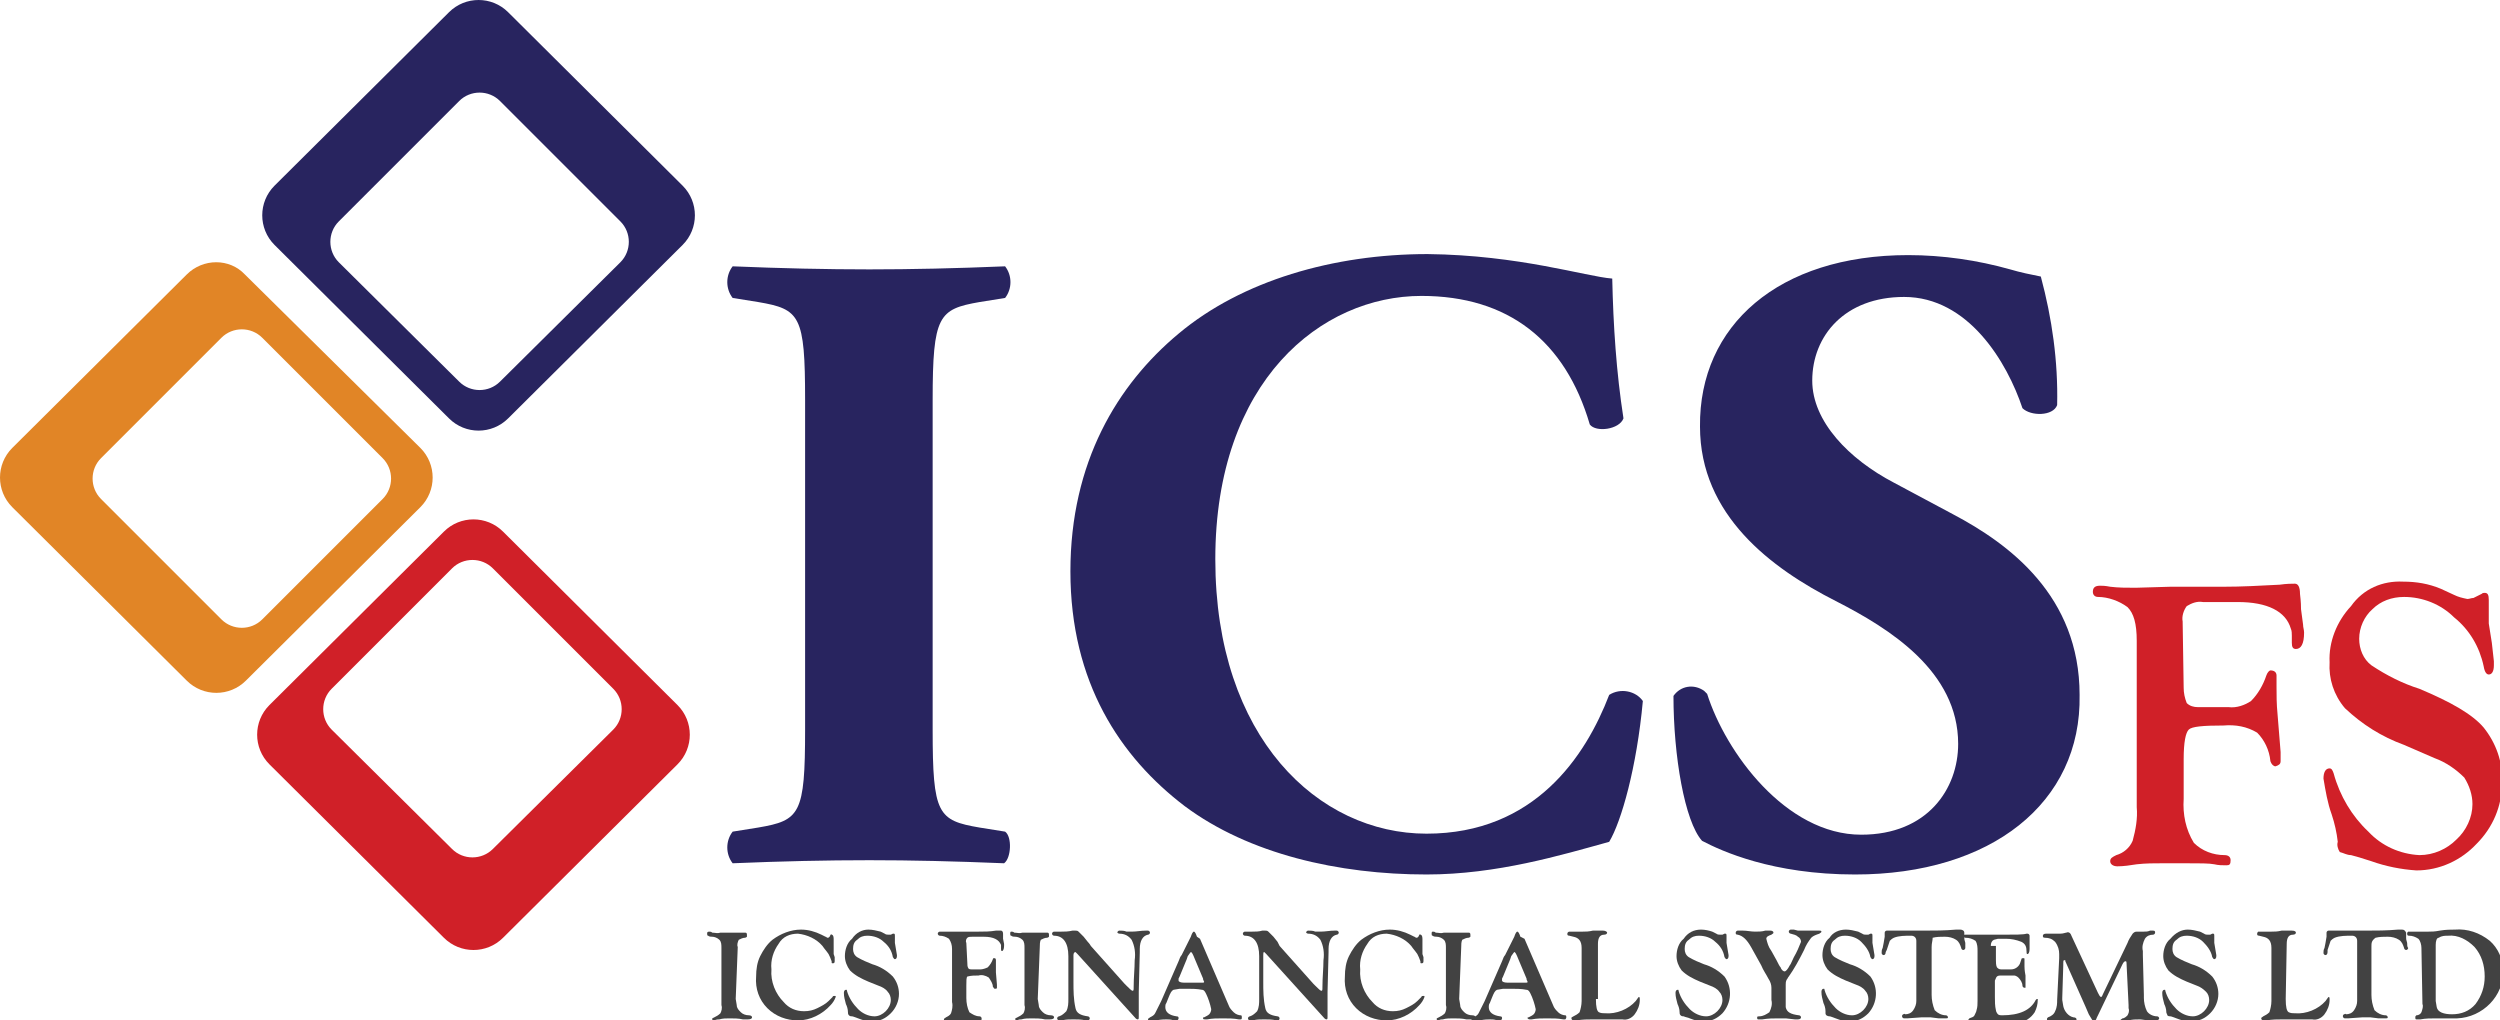 <svg xmlns="http://www.w3.org/2000/svg" xmlns:xlink="http://www.w3.org/1999/xlink" id="Layer_1" x="0px" y="0px" viewBox="0 0 245 100" style="enable-background:new 0 0 245 100;" xml:space="preserve"><style type="text/css">	.st0{fill:#E18526;}	.st1{fill:#28245F;}	.st2{fill:#D02028;}	.st3{fill:#424242;}</style><path class="st0" d="M18.3,26.9l-17.1,17c-1.6,1.6-1.6,4.2,0,5.8c0,0,0,0,0,0l17.1,17c1.6,1.6,4.2,1.6,5.8,0l17.1-17 c1.6-1.6,1.6-4.2,0-5.8c0,0,0,0,0,0L24,26.9C22.5,25.3,19.9,25.3,18.3,26.9z M37.5,44.9c1.1,1.1,1.1,2.9,0,4L25.7,60.7 c-1.1,1.1-2.9,1.1-4,0L9.9,48.9c-1.1-1.1-1.1-2.9,0-4l11.8-11.8c1.1-1.1,2.9-1.1,4,0L37.5,44.9z"></path><path class="st1" d="M26.9,24L44,41c1.6,1.6,4.2,1.6,5.8,0l17.1-17c1.6-1.6,1.6-4.2,0-5.8c0,0,0,0,0,0l-17.1-17 c-1.6-1.6-4.2-1.6-5.8,0l-17.1,17C25.3,19.8,25.3,22.4,26.9,24C26.9,24,26.9,24,26.9,24z M33.2,25.7c-1.1-1.1-1.1-2.9,0-4 c0,0,0,0,0,0L45,9.9c1.1-1.1,2.9-1.1,4,0l11.8,11.8c1.1,1.1,1.1,2.9,0,4c0,0,0,0,0,0L49,37.4c-1.1,1.1-2.9,1.1-4,0L33.2,25.7z"></path><path class="st2" d="M66.4,69.1l-17.1-17c-1.6-1.6-4.2-1.6-5.8,0c0,0,0,0,0,0l-17.1,17c-1.6,1.6-1.6,4.2,0,5.8c0,0,0,0,0,0l17.1,17 c1.6,1.6,4.2,1.6,5.8,0l17.1-17C68,73.3,68,70.7,66.4,69.1C66.4,69.1,66.4,69.1,66.4,69.1z M60.1,67.5c1.1,1.1,1.1,2.9,0,4 c0,0,0,0,0,0L48.3,83.2c-1.1,1.1-2.9,1.1-4,0c0,0,0,0,0,0L32.5,71.5c-1.1-1.1-1.1-2.9,0-4l11.8-11.8c1.1-1.1,2.9-1.1,4,0L60.1,67.5z "></path><path class="st3" d="M72.1,97.9l0.1,0.6c0,0.3,0.2,0.5,0.4,0.7c0.2,0.2,0.5,0.3,0.8,0.3c0.2,0,0.3,0.1,0.3,0.2 c0,0.1-0.1,0.2-0.4,0.2c-0.1,0-0.3,0-0.5,0c-0.4-0.1-0.9-0.1-1.3-0.1c-0.3,0-0.7,0-1,0.1c-0.1,0-0.3,0-0.5,0.1c-0.1,0-0.2,0-0.2-0.1 l0-0.1l0.2-0.1c0.2-0.1,0.4-0.2,0.6-0.4c0.1-0.2,0.2-0.5,0.1-0.8l0-0.6v-5c0-0.3,0-0.6-0.2-0.8c-0.2-0.2-0.5-0.3-0.7-0.3 c-0.1,0-0.3,0-0.4-0.1c-0.1,0-0.1-0.1-0.1-0.2c0-0.1,0-0.2,0.2-0.2c0.1,0,0.2,0,0.3,0.1c0.3,0,0.5,0.1,0.8,0c0.2,0,0.5,0,0.9,0 l0.5,0c0.4,0,0.8,0,1,0c0.1,0,0.2,0,0.2,0.2c0,0.1,0,0.1,0,0.2c0,0-0.1,0.1-0.2,0.1c-0.2,0-0.4,0.1-0.6,0.2 c-0.1,0.2-0.2,0.5-0.1,0.7L72.1,97.9z"></path><path class="st3" d="M78.5,91.1c0.7,0,1.4,0.2,2,0.5l0.4,0.2c0.1,0,0.1,0.1,0.2,0.1c0.1,0,0.1,0,0.2-0.1l0.1-0.2c0,0,0.1-0.1,0.1,0 c0.1,0,0.2,0.1,0.2,0.4l0,0.5V93l0,0.5l0.1,0.3c0,0.1,0,0.2,0,0.4c0,0.2-0.1,0.2-0.2,0.2c-0.1,0-0.1,0-0.1-0.2 c-0.1-0.3-0.2-0.5-0.3-0.7c-0.2-0.3-0.4-0.5-0.6-0.8c-0.6-0.7-1.5-1.1-2.4-1.2c-0.8,0-1.5,0.3-1.9,1c-0.5,0.7-0.8,1.6-0.7,2.5 c-0.1,1.2,0.4,2.4,1.2,3.2c0.5,0.6,1.2,0.9,2,0.9c0.5,0,0.9-0.1,1.3-0.3c0.4-0.2,0.8-0.4,1.1-0.7l0.4-0.4c0-0.1,0.1-0.1,0.2-0.1 c0.1,0,0.1,0,0.1,0.1c-0.1,0.3-0.3,0.6-0.5,0.8c-0.8,0.9-2,1.5-3.2,1.5c-1.1,0-2.2-0.4-3-1.2c-0.8-0.8-1.2-1.9-1.1-3.1 c0-0.7,0.1-1.4,0.4-2c0.3-0.6,0.7-1.2,1.2-1.6C76.5,91.5,77.5,91.1,78.5,91.1z"></path><path class="st3" d="M85.1,91.1c0.4,0,0.8,0.1,1.2,0.2l0.4,0.2c0.1,0.1,0.3,0.1,0.4,0.1c0.1,0,0.1,0,0.2,0l0.2-0.1c0,0,0.1,0,0.1,0 c0.1,0,0.1,0.1,0.1,0.2l0,0.5c0,0.1,0,0.2,0,0.2l0.1,0.6l0.1,0.6c0,0,0,0.1,0,0.1c0,0.2-0.1,0.3-0.2,0.3c-0.1,0-0.1-0.1-0.2-0.2 c-0.1-0.6-0.4-1.1-0.9-1.5c-0.4-0.4-1-0.6-1.6-0.6c-0.4,0-0.7,0.1-1,0.4c-0.3,0.2-0.4,0.5-0.4,0.9c0,0.3,0.1,0.6,0.4,0.8 c0.5,0.3,1,0.5,1.5,0.7c0.7,0.2,1.4,0.6,2,1.2c0.4,0.5,0.6,1.1,0.6,1.7c0,0.7-0.3,1.4-0.8,1.9c-0.5,0.5-1.1,0.8-1.8,0.8 c-0.5,0-0.9-0.1-1.4-0.3c-0.3-0.1-0.5-0.2-0.6-0.2c-0.1,0-0.2,0-0.3-0.1c-0.1-0.1-0.1-0.2-0.1-0.3c0-0.3-0.1-0.6-0.2-0.8 c-0.1-0.4-0.2-0.7-0.2-1.1c0-0.2,0.1-0.3,0.2-0.3c0.1,0,0.1,0,0.1,0.1c0.2,0.7,0.6,1.3,1.1,1.8c0.4,0.4,1,0.7,1.6,0.7 c0.4,0,0.8-0.2,1.1-0.5c0.3-0.3,0.5-0.7,0.5-1.1c0-0.3-0.1-0.6-0.3-0.8c-0.2-0.3-0.6-0.5-0.9-0.6l-1-0.4c-0.7-0.3-1.3-0.6-1.8-1.1 c-0.3-0.4-0.5-0.9-0.5-1.4c0-0.6,0.2-1.3,0.7-1.7C83.9,91.4,84.5,91.1,85.1,91.1z"></path><path class="st3" d="M94.8,94.4c0,0.2,0,0.3,0.1,0.5C95,95,95.1,95,95.2,95l0.2,0l0.7,0c0.2,0,0.5-0.1,0.7-0.2 c0.2-0.2,0.4-0.5,0.5-0.8c0-0.1,0.1-0.1,0.1-0.1c0.1,0,0.2,0,0.2,0.2c0,0.1,0,0.1,0,0.2c0,0.1,0,0.1,0,0.2c0,0.2,0,0.5,0,0.8 l0.1,1.2c0,0.1,0,0.2,0,0.3c0,0.1-0.1,0.1-0.2,0.1c-0.1,0-0.1-0.1-0.2-0.2c0-0.3-0.2-0.6-0.4-0.9c-0.3-0.2-0.7-0.3-1-0.2 c-0.4,0-0.7,0-1.1,0.1c-0.1,0.1-0.1,0.4-0.1,0.9l0,0.5v0.7c0,0.5,0.1,1,0.3,1.4c0.3,0.2,0.6,0.4,1,0.4c0.1,0,0.2,0.1,0.2,0.2 c0,0.1,0,0.2-0.1,0.2c-0.1,0-0.2,0-0.4,0c-0.2,0-0.5,0-0.9,0h-0.7c-0.3,0-0.5,0-0.8,0c-0.2,0-0.4,0.1-0.6,0.1 c-0.1,0-0.2-0.1-0.2-0.2c0-0.1,0.1-0.1,0.2-0.2c0.2-0.1,0.4-0.2,0.5-0.4c0.1-0.3,0.2-0.7,0.1-1.1V93c0-0.4-0.1-0.7-0.3-1 c-0.3-0.2-0.6-0.3-0.9-0.3c-0.1,0-0.2-0.1-0.2-0.2c0-0.1,0.1-0.2,0.2-0.2c0,0,0.2,0,0.3,0c0.2,0,0.5,0,0.8,0l1.1,0l1.6,0 c0.6,0,1.1,0,1.7-0.1c0.2,0,0.4,0,0.5,0s0.2,0.1,0.2,0.3c0,0.3,0,0.4,0,0.5l0.1,0.5c0,0.1,0,0.2,0,0.2c0,0.3-0.1,0.5-0.2,0.5 c-0.1,0-0.1-0.1-0.1-0.2v-0.2c0-0.1,0-0.1,0-0.2c-0.2-0.5-0.7-0.8-1.7-0.8l-0.8,0l-0.3,0c-0.2,0-0.4,0-0.5,0.1 c-0.1,0.1-0.2,0.3-0.1,0.5L94.8,94.4z"></path><path class="st3" d="M101.7,97.9l0.1,0.6c0,0.3,0.2,0.5,0.4,0.7c0.2,0.2,0.5,0.3,0.8,0.3c0.2,0,0.3,0.1,0.3,0.2 c0,0.1-0.1,0.2-0.4,0.2c-0.1,0-0.3,0-0.5,0c-0.4-0.1-0.9-0.1-1.3-0.1c-0.3,0-0.7,0-1,0.1c-0.1,0-0.3,0-0.4,0.1c-0.1,0-0.2,0-0.2-0.1 l0-0.1l0.2-0.1c0.2-0.1,0.4-0.2,0.6-0.4c0.1-0.2,0.2-0.5,0.1-0.8l0-0.6v-5c0-0.3,0-0.6-0.2-0.8c-0.2-0.2-0.5-0.3-0.7-0.3 c-0.1,0-0.3,0-0.4-0.1c-0.1,0-0.1-0.1-0.1-0.2c0-0.1,0-0.2,0.1-0.2c0.1,0,0.2,0,0.3,0.1c0.3,0,0.5,0.1,0.8,0c0.2,0,0.5,0,0.9,0 l0.5,0c0.4,0,0.8,0,1,0c0.1,0,0.2,0,0.2,0.2c0,0.1,0,0.1,0,0.2c0,0-0.1,0.1-0.2,0.1c-0.2,0-0.4,0.1-0.6,0.2 c-0.1,0.2-0.1,0.5-0.1,0.7L101.7,97.9z"></path><path class="st3" d="M106.9,92.7l3.3,3.7l0.2,0.2c0.3,0.3,0.5,0.5,0.6,0.5c0.1,0,0.1-0.1,0.1-0.4c0-0.9,0.1-1.8,0.1-2.6 c0.1-0.7,0-1.4-0.3-2c-0.3-0.4-0.7-0.6-1.2-0.6c-0.1,0-0.2-0.1-0.2-0.1c0-0.1,0.1-0.2,0.2-0.2c0.2,0,0.5,0,0.7,0.1 c0.2,0,0.4,0,0.5,0c0.5,0,0.9-0.1,1.4-0.1c0.1,0,0.1,0,0.2,0c0.1,0,0.2,0.1,0.2,0.2c0,0.1-0.1,0.2-0.2,0.2c-0.5,0.1-0.8,0.6-0.8,1.4 v0.3l-0.1,3.9l0,0.5l0,0.7l0,0.5l0,0.8c0,0.1,0,0.2-0.1,0.2c-0.1,0-0.2-0.1-0.2-0.1l-5.7-6.3c-0.1-0.1-0.2-0.2-0.2-0.2 c-0.1,0-0.2,0.1-0.2,0.3l0,0.2v2.4c0,0.9,0,1.7,0.2,2.6c0.1,0.5,0.5,0.7,1.2,0.8c0.1,0,0.2,0.1,0.2,0.2c0,0.1-0.1,0.2-0.2,0.2 c-0.1,0-0.2,0-0.2,0c-0.4-0.1-0.8-0.1-1.2-0.1c-0.4,0-0.8,0-1.1,0.1c-0.1,0-0.2,0-0.3,0c-0.1,0-0.2-0.1-0.2-0.2 c0-0.1,0.1-0.2,0.2-0.2c0.3-0.1,0.5-0.3,0.7-0.5c0.2-0.4,0.2-0.8,0.2-1.2l0-1.5v-2.7c0-1.3-0.5-2-1.4-2c-0.1,0-0.2-0.1-0.2-0.2 c0-0.1,0.1-0.2,0.2-0.2l0.4,0l0.3,0c0.3,0,0.7,0,1.1-0.1c0.1,0,0.2,0,0.3,0c0.1,0,0.2,0,0.3,0.1c0.2,0.2,0.3,0.3,0.5,0.5l0.4,0.5 C106.8,92.5,106.9,92.7,106.9,92.7z"></path><path class="st3" d="M117.6,92l2.8,6.5c0.1,0.3,0.3,0.5,0.5,0.7c0.2,0.2,0.5,0.3,0.7,0.3c0.1,0,0.1,0.1,0.1,0.2c0,0.1,0,0.2-0.1,0.2 c-0.1,0-0.2,0-0.2,0c-0.5-0.1-1-0.1-1.6-0.1c-0.5,0-1,0-1.5,0.1c-0.1,0-0.1,0-0.2,0c-0.1,0-0.2,0-0.2-0.1c0,0,0,0,0,0 c0-0.1,0-0.1,0.1-0.1c0.2-0.1,0.4-0.2,0.5-0.3c0.1-0.1,0.2-0.3,0.2-0.5c-0.1-0.5-0.3-1.1-0.5-1.5c-0.1-0.2-0.2-0.4-0.4-0.4 c-0.5-0.1-1-0.1-1.4-0.1h-0.8l-0.6,0.1c-0.2,0.1-0.3,0.3-0.5,0.8l-0.2,0.5c-0.1,0.1-0.1,0.3-0.1,0.4c0,0.5,0.4,0.8,1.1,0.9 c0.2,0,0.2,0.1,0.2,0.2c0,0.1-0.1,0.2-0.2,0.2c-0.1,0-0.2,0-0.3,0c-0.2-0.1-0.5-0.1-0.7-0.1c-0.2,0-0.5,0-1,0.1 c-0.3,0-0.5,0.1-0.6,0.1c-0.1,0-0.2-0.1-0.2-0.2c0-0.1,0.1-0.1,0.2-0.2c0.2-0.1,0.4-0.2,0.5-0.4c0.2-0.4,0.4-0.8,0.6-1.2l1.7-3.9 c0.1-0.3,0.2-0.5,0.3-0.6l0.6-1.2l0.3-0.6v0c0.1-0.3,0.2-0.5,0.3-0.5c0.1,0,0.2,0.2,0.3,0.5L117.6,92z M117.9,95.9l-0.8-1.9 c-0.2-0.5-0.3-0.7-0.4-0.7c0,0-0.1,0.1-0.3,0.4l-0.1,0.3l-0.7,1.7l-0.1,0.2c0,0.1,0,0.1,0,0.2c0,0.1,0.2,0.2,0.5,0.2h1.8 c0.2,0,0.2,0,0.2-0.1C117.9,96,117.9,96,117.9,95.9L117.9,95.9z"></path><path class="st3" d="M125.4,92.7l3.3,3.7l0.2,0.2c0.3,0.3,0.5,0.5,0.6,0.5c0.1,0,0.1-0.1,0.1-0.4c0-0.9,0.1-1.8,0.1-2.6 c0.1-0.7,0-1.4-0.3-2c-0.3-0.4-0.7-0.6-1.2-0.6c-0.1,0-0.2-0.1-0.2-0.1c0-0.1,0.1-0.2,0.2-0.2c0.2,0,0.5,0,0.7,0.1 c0.2,0,0.4,0,0.5,0c0.5,0,0.9-0.1,1.4-0.1c0.1,0,0.1,0,0.2,0c0.1,0,0.2,0.1,0.2,0.2c0,0.1-0.1,0.2-0.2,0.2c-0.5,0.1-0.8,0.6-0.8,1.4 v0.3l-0.1,3.9l0,0.5l0,0.7l0,0.5l0,0.8c0,0.1,0,0.2-0.1,0.2c-0.1,0-0.2-0.1-0.2-0.1l-5.7-6.3c-0.1-0.1-0.2-0.2-0.2-0.2 c-0.1,0-0.1,0.1-0.1,0.3l0,0.2v2.4c0,0.9,0,1.7,0.2,2.6c0.1,0.5,0.5,0.7,1.2,0.8c0.1,0,0.2,0.1,0.2,0.2c0,0.1-0.1,0.2-0.1,0.2 c0,0,0,0,0,0c-0.1,0-0.2,0-0.2,0c-0.4-0.1-0.8-0.1-1.2-0.1c-0.4,0-0.8,0-1.1,0.1c-0.1,0-0.3,0-0.3,0c-0.1,0-0.2-0.1-0.2-0.2 c0-0.1,0.1-0.2,0.2-0.2c0.3-0.1,0.5-0.3,0.7-0.5c0.2-0.4,0.2-0.8,0.2-1.2l0-1.5v-2.7c0-1.3-0.5-2-1.4-2c-0.1,0-0.2-0.1-0.2-0.2 c0-0.1,0.1-0.2,0.2-0.2l0.4,0l0.3,0c0.3,0,0.7,0,1-0.1c0.1,0,0.2,0,0.3,0c0.1,0,0.2,0,0.3,0.1c0.2,0.2,0.3,0.3,0.5,0.5l0.4,0.5 C125.3,92.5,125.4,92.7,125.4,92.7z"></path><path class="st3" d="M136.2,91.1c0.7,0,1.4,0.2,2,0.5l0.4,0.2c0.1,0,0.1,0.1,0.2,0.1c0.1,0,0.1,0,0.2-0.1l0.1-0.2c0,0,0.1-0.1,0.1,0 c0.1,0,0.2,0.1,0.2,0.4l0,0.5V93l0,0.5l0.1,0.3c0,0.1,0,0.2,0,0.4c0,0.2-0.1,0.2-0.2,0.2c-0.1,0-0.1,0-0.1-0.2 c-0.1-0.3-0.2-0.5-0.3-0.7c-0.2-0.3-0.4-0.5-0.6-0.8c-0.6-0.7-1.5-1.1-2.4-1.2c-0.8,0-1.5,0.3-1.9,1c-0.5,0.7-0.8,1.6-0.7,2.5 c-0.1,1.2,0.4,2.4,1.2,3.2c0.5,0.6,1.2,0.9,2,0.9c0.5,0,0.9-0.1,1.3-0.3c0.4-0.2,0.8-0.4,1.1-0.7l0.4-0.4c0-0.1,0.1-0.1,0.2-0.1 c0.1,0,0.1,0,0.1,0.1c-0.1,0.3-0.3,0.6-0.5,0.8c-0.8,0.9-2,1.5-3.2,1.5c-1.1,0-2.2-0.4-3-1.2c-0.8-0.8-1.2-1.9-1.1-3.1 c0-0.7,0.1-1.4,0.4-2c0.3-0.6,0.7-1.2,1.2-1.6C134.2,91.5,135.2,91.1,136.2,91.1z"></path><path class="st3" d="M143,97.9l0.1,0.6c0,0.3,0.2,0.5,0.4,0.7c0.2,0.2,0.5,0.3,0.8,0.3c0.2,0,0.3,0.1,0.3,0.2c0,0.1-0.1,0.2-0.4,0.2 c-0.1,0-0.3,0-0.5,0c-0.4-0.1-0.9-0.1-1.3-0.1c-0.3,0-0.7,0-1,0.1c-0.1,0-0.3,0-0.4,0.1c-0.1,0-0.2,0-0.2-0.1l0-0.1l0.2-0.1 c0.2-0.1,0.4-0.2,0.6-0.4c0.1-0.2,0.2-0.5,0.1-0.8l0-0.6v-5c0-0.3,0-0.6-0.2-0.8c-0.2-0.2-0.5-0.3-0.7-0.3c-0.1,0-0.3,0-0.4-0.1 c-0.1,0-0.1-0.1-0.1-0.2c0-0.1,0-0.2,0.1-0.2c0.1,0,0.2,0,0.3,0.1c0.3,0,0.5,0.1,0.8,0c0.2,0,0.5,0,0.9,0l0.5,0c0.4,0,0.8,0,1,0 c0.1,0,0.2,0,0.2,0.2c0,0.1,0,0.1,0,0.2c0,0-0.1,0.1-0.2,0.1c-0.2,0-0.4,0.1-0.6,0.2c-0.1,0.2-0.1,0.5-0.1,0.7L143,97.9z"></path><path class="st3" d="M149.4,92l2.8,6.5c0.1,0.3,0.3,0.5,0.5,0.7c0.2,0.2,0.5,0.3,0.7,0.3c0.1,0,0.1,0.1,0.1,0.2 c0,0.1-0.1,0.2-0.1,0.2c-0.1,0-0.2,0-0.2,0c-0.5-0.1-1-0.1-1.6-0.1c-0.5,0-1,0-1.5,0.1c-0.1,0-0.1,0-0.2,0c-0.1,0-0.2-0.1-0.2-0.1 c0,0,0,0,0,0c0-0.1,0-0.1,0.1-0.1c0.2-0.1,0.4-0.2,0.5-0.3c0.1-0.1,0.2-0.3,0.2-0.5c-0.1-0.5-0.3-1.1-0.5-1.5 c-0.1-0.2-0.2-0.4-0.4-0.4c-0.5-0.1-1-0.1-1.4-0.1h-0.9l-0.6,0.1c-0.2,0.1-0.3,0.3-0.5,0.8l-0.2,0.5c-0.1,0.1-0.1,0.3-0.1,0.4 c0,0.5,0.4,0.8,1.1,0.9c0.2,0,0.2,0.1,0.2,0.2c0,0.1-0.1,0.2-0.2,0.2c-0.1,0-0.2,0-0.3,0c-0.2-0.1-0.5-0.1-0.7-0.1 c-0.2,0-0.5,0-1,0.1c-0.3,0-0.5,0.1-0.6,0.1c-0.1,0-0.2-0.1-0.2-0.2c0-0.1,0.1-0.1,0.2-0.2c0.2-0.1,0.4-0.2,0.5-0.4 c0.2-0.4,0.4-0.8,0.6-1.2l1.7-3.9c0.1-0.3,0.2-0.5,0.3-0.6l0.6-1.2l0.3-0.6v0c0.1-0.3,0.2-0.5,0.3-0.5c0.1,0,0.2,0.2,0.3,0.5 L149.4,92z M149.6,95.9l-0.8-1.9c-0.2-0.5-0.3-0.7-0.4-0.7c0,0-0.1,0.1-0.3,0.4L148,94l-0.7,1.7l-0.1,0.2c0,0.1,0,0.1,0,0.2 c0,0.1,0.2,0.2,0.5,0.2h1.8c0.2,0,0.2,0,0.2-0.1C149.6,96,149.6,96,149.6,95.9L149.6,95.9z"></path><path class="st3" d="M156.4,97.9c0,0.8,0.1,1.2,0.3,1.3c0.2,0.1,0.4,0.1,0.6,0.1c1.1,0.1,2.3-0.4,3-1.2c0.2-0.3,0.3-0.4,0.3-0.4 c0.1,0,0.1,0.1,0.1,0.3c0,0.5-0.2,1-0.5,1.4c-0.3,0.4-0.8,0.6-1.2,0.5c-0.1,0-0.3,0-0.6,0c-0.1,0-0.3,0-0.8,0l-0.7,0 c-0.2,0-0.5,0-0.8,0c-0.5,0-1,0-1.6,0.1c-0.1,0-0.2,0-0.3,0c-0.1,0-0.2-0.1-0.2-0.2c0-0.1,0-0.1,0.2-0.2c0.2-0.1,0.4-0.2,0.6-0.4 c0.1-0.3,0.2-0.7,0.2-1.1v-5.2c0-0.7-0.3-1-0.8-1.1l-0.4-0.1c-0.2,0-0.2-0.1-0.2-0.2c0-0.1,0.1-0.2,0.2-0.2c0.1,0,0.1,0,0.2,0 c0.1,0,0.1,0,0.2,0l0.3,0c0.3,0,0.5,0,0.6,0c0.3,0,0.6,0,1-0.1c0.3,0,0.7,0,1,0c0.2,0,0.4,0.1,0.4,0.2c0,0.1-0.1,0.2-0.3,0.2 c-0.4,0-0.6,0.3-0.6,0.9V97.9z"></path><path class="st3" d="M166.7,91.1c0.4,0,0.8,0.1,1.1,0.2l0.4,0.2c0.1,0.1,0.3,0.1,0.4,0.1c0.1,0,0.1,0,0.2,0l0.2-0.1c0,0,0.1,0,0.1,0 c0.1,0,0.1,0.1,0.1,0.2l0,0.5c0,0.1,0,0.1,0,0.2l0.1,0.6l0.1,0.6c0,0,0,0.1,0,0.1c0,0.2-0.1,0.3-0.2,0.3c-0.1,0-0.1-0.1-0.2-0.2 c-0.1-0.6-0.4-1.1-0.9-1.5c-0.4-0.4-1-0.6-1.6-0.6c-0.4,0-0.7,0.1-1,0.4c-0.3,0.2-0.4,0.5-0.4,0.9c0,0.3,0.1,0.6,0.4,0.8 c0.5,0.3,1,0.5,1.5,0.7c0.7,0.2,1.4,0.6,2,1.2c0.8,1.1,0.7,2.6-0.2,3.6c-0.5,0.5-1.1,0.8-1.8,0.8c-0.5,0-0.9-0.1-1.4-0.3 c-0.2-0.1-0.4-0.1-0.6-0.2c-0.1,0-0.2,0-0.3-0.1c-0.1-0.1-0.1-0.2-0.1-0.3c0-0.3-0.1-0.6-0.2-0.8c-0.1-0.4-0.2-0.7-0.2-1.1 c0-0.2,0.1-0.3,0.2-0.3c0.1,0,0.1,0,0.1,0.1c0.2,0.7,0.6,1.3,1.1,1.8c0.4,0.4,1,0.7,1.6,0.7c0.4,0,0.8-0.2,1.1-0.5 c0.3-0.3,0.5-0.7,0.5-1.1c0-0.3-0.1-0.6-0.3-0.8c-0.2-0.3-0.6-0.5-0.9-0.6l-1-0.4c-0.7-0.3-1.3-0.6-1.8-1.1 c-0.3-0.4-0.5-0.9-0.5-1.4c0-0.6,0.2-1.3,0.7-1.7C165.4,91.4,166,91.1,166.7,91.1z"></path><path class="st3" d="M175,96.5v1.8l0,0.4c0.1,0.5,0.5,0.7,1.3,0.8c0.1,0,0.2,0.1,0.2,0.2c0,0.1-0.1,0.2-0.3,0.2c-0.1,0-0.2,0-0.3,0 l-0.9-0.1c-0.2,0-0.4,0-0.7,0c-0.5,0-1,0-1.6,0.1c-0.1,0-0.3,0-0.4,0c-0.1,0-0.1-0.1-0.1-0.2c0-0.1,0.1-0.1,0.2-0.1 c0.4,0,0.7-0.2,1-0.4c0.2-0.4,0.3-0.8,0.2-1.2v-1.2c0-0.3-0.1-0.6-0.3-0.9c-0.2-0.4-0.5-0.8-0.7-1.3l-1-1.8 c-0.4-0.7-0.8-1.1-1.3-1.2c-0.2,0-0.2-0.1-0.2-0.2c0-0.1,0.1-0.2,0.2-0.2c0.1,0,0.3,0,0.5,0c0.4,0,0.8,0.1,1.2,0.1 c0.3,0,0.7,0,1-0.1c0.3,0,0.4,0,0.5,0c0.2,0,0.3,0.1,0.3,0.2c0,0.1-0.1,0.1-0.2,0.2c-0.3,0.1-0.5,0.2-0.5,0.4 c0.1,0.4,0.2,0.8,0.5,1.2l0.5,0.9c0.2,0.4,0.3,0.6,0.4,0.7c0.1,0.3,0.3,0.4,0.4,0.4c0.1,0,0.3-0.2,0.5-0.6c0.1-0.1,0.2-0.4,0.4-0.8 c0.3-0.5,0.5-1,0.7-1.5c0-0.2-0.1-0.4-0.3-0.5c-0.2-0.2-0.4-0.2-0.7-0.3c-0.1,0-0.2-0.1-0.2-0.2c0-0.1,0.1-0.2,0.2-0.2 c0.1,0,0.2,0,0.3,0l0.4,0.1c0.2,0,0.4,0,0.6,0c0.1,0,0.3,0,0.5,0l0.5,0c0.1,0,0.3,0,0.5,0c0.1,0,0.2,0,0.2,0.1 c0,0.1-0.1,0.1-0.2,0.2c-0.3,0.1-0.6,0.2-0.8,0.4c-0.3,0.4-0.5,0.7-0.7,1.2c-0.5,1-1,1.9-1.5,2.6c-0.1,0.1-0.1,0.2-0.2,0.3 C175,96.2,175,96.3,175,96.5z"></path><path class="st3" d="M180.9,91.1c0.4,0,0.8,0.1,1.2,0.2l0.4,0.2c0.1,0.1,0.3,0.1,0.4,0.1c0.1,0,0.1,0,0.2,0l0.2-0.1c0,0,0.1,0,0.1,0 c0.1,0,0.1,0.1,0.1,0.2l0,0.5c0,0.1,0,0.1,0,0.2l0.1,0.6l0.1,0.6c0,0.1,0,0.1,0,0.1c0,0.2-0.1,0.3-0.2,0.3c-0.1,0-0.1-0.1-0.2-0.2 c-0.1-0.6-0.5-1.1-0.9-1.5c-0.4-0.4-1-0.6-1.6-0.6c-0.4,0-0.7,0.1-1,0.4c-0.3,0.2-0.4,0.5-0.4,0.9c0,0.3,0.1,0.6,0.4,0.8 c0.5,0.3,1,0.5,1.5,0.7c0.7,0.2,1.4,0.6,2,1.2c0.8,1.1,0.7,2.6-0.2,3.6c-0.5,0.5-1.1,0.8-1.8,0.8c-0.5,0-0.9-0.1-1.4-0.3 c-0.3-0.1-0.5-0.2-0.6-0.2c-0.2,0-0.4-0.1-0.4-0.3c0-0.1,0-0.1,0-0.2c0-0.3-0.1-0.6-0.2-0.8c-0.1-0.4-0.2-0.7-0.2-1.1 c0-0.2,0.1-0.3,0.2-0.3c0.1,0,0.1,0,0.1,0.1c0.2,0.7,0.6,1.3,1.1,1.8c0.4,0.4,1,0.7,1.6,0.7c0.4,0,0.8-0.2,1.1-0.5 c0.3-0.3,0.5-0.7,0.5-1.1c0-0.3-0.1-0.6-0.3-0.8c-0.2-0.3-0.6-0.5-0.9-0.6l-1-0.4c-0.7-0.3-1.3-0.6-1.8-1.1 c-0.3-0.4-0.5-0.9-0.5-1.4c0-0.6,0.2-1.3,0.7-1.7C179.6,91.4,180.2,91.1,180.9,91.1z"></path><path class="st3" d="M189.3,92.8v4.7c0,0.5,0.1,1,0.3,1.5c0.3,0.3,0.7,0.5,1.1,0.5c0.1,0,0.2,0.1,0.2,0.2c0,0.1-0.1,0.1-0.2,0.1 c0,0-0.1,0-0.2,0l-0.5,0l-0.8-0.1c-0.1,0-0.1,0-0.3,0c-0.2,0-0.5,0-0.6,0l-1.4,0.1c-0.1,0-0.2,0-0.3,0c-0.1,0-0.2-0.1-0.2-0.2 c0-0.1,0-0.1,0.1-0.2c0.1,0,0.2-0.1,0.2,0c0.3,0,0.6-0.1,0.8-0.4c0.2-0.3,0.3-0.6,0.3-0.9l0-0.3v-5.6c0-0.3-0.2-0.5-0.5-0.5 c-0.6,0-1.2,0-1.7,0.2c-0.2,0.1-0.3,0.2-0.4,0.3c-0.1,0.3-0.2,0.6-0.3,0.9l-0.1,0.2c0,0.2-0.1,0.3-0.2,0.3c-0.1,0-0.2-0.1-0.2-0.2 c0-0.2,0-0.3,0.1-0.5l0.1-0.5l0.1-0.6l0-0.4c0-0.1,0.1-0.2,0.2-0.2c0,0,0,0,0,0c0.1,0,0.1,0,0.2,0c0.2,0,0.4,0,0.7,0l1.3,0l1.5,0 c1,0,2,0,3.1-0.1c0.2,0,0.4,0,0.4,0c0.2,0,0.4,0.1,0.4,0.3l0,0.5c0,0.1,0,0.2,0.1,0.5c0,0.2,0,0.4,0,0.5c0,0.1-0.1,0.2-0.2,0.2 c-0.1,0-0.2-0.1-0.2-0.2c-0.1-0.3-0.2-0.6-0.5-0.8c-0.3-0.2-0.7-0.3-1.1-0.3c-0.4,0-0.8,0-1.2,0.1C189.4,92.2,189.3,92.4,189.3,92.8 z"></path><path class="st3" d="M195.6,92.7v1.4c0,0.2,0,0.5,0.1,0.7c0.1,0.1,0.2,0.2,0.4,0.2l0.2,0l0.3,0h0.5c0.4,0,0.8-0.3,0.9-0.7l0.1-0.3 c0-0.1,0.1-0.1,0.2-0.1c0.1,0,0.1,0,0.1,0.2c0,0,0,0.1,0,0.3c0,0.1,0,0.2,0,0.3c0,0.1,0,0.4,0.1,0.9c0,0.3,0,0.6,0,0.8l0,0.3 c0,0,0,0.1,0,0.1c0,0-0.1,0-0.1,0c-0.1,0-0.2-0.1-0.2-0.2c0-0.3-0.2-0.6-0.4-0.8c-0.1-0.1-0.3-0.2-0.4-0.2c-0.3,0-0.6,0-0.9,0h-0.4 c-0.1,0-0.3,0-0.4,0.1c-0.1,0.1-0.1,0.2-0.2,0.4c0,0.3,0,0.7,0,1v0.6c0,0.4,0,0.9,0.1,1.3c0,0.1,0.1,0.3,0.2,0.4 c0.1,0.1,0.3,0.1,0.4,0.1c1.7,0,2.8-0.5,3.3-1.5c0,0,0.1-0.1,0.1-0.1c0,0,0.1,0,0.1,0c0,0,0,0.1,0,0.1c0,0.4-0.1,0.8-0.3,1.2 c-0.2,0.3-0.4,0.5-0.7,0.7c-0.3,0.2-0.7,0.2-1.1,0.2c-0.3,0-0.6,0-0.9,0l-0.7-0.1c-0.3,0-0.6,0-1.1,0c-0.3,0-0.8,0-1.4,0.1 c-0.2,0-0.3,0-0.4,0c-0.1,0-0.2,0-0.2-0.1c0,0,0,0,0,0c0-0.1,0-0.1,0.1-0.2c0.2-0.1,0.4-0.1,0.5-0.3c0.1-0.2,0.2-0.4,0.2-0.5 c0.1-0.3,0.1-0.6,0.1-0.9v-4.9c0-0.3,0-0.7-0.2-1c-0.3-0.2-0.6-0.3-1-0.3c-0.1,0-0.2-0.1-0.2-0.2c0-0.1,0.1-0.1,0.2-0.1 c0,0,0.1,0,0.2,0c0.1,0,0.2,0,0.3,0l0.6,0l2.4,0c1.4,0,2.2,0,2.5-0.1h0.1c0.1,0,0.2,0.1,0.2,0.2c0,0.2,0,0.3,0,0.5 c0,0.4,0,0.6,0,0.8c0,0.3-0.1,0.5-0.2,0.5c-0.1,0-0.1-0.1-0.1-0.3c0-0.4-0.1-0.7-0.5-0.9c-0.5-0.2-1-0.3-1.5-0.3h-0.8l-0.4,0.1 c-0.2,0.1-0.3,0.3-0.3,0.6L195.6,92.7z"></path><path class="st3" d="M203,91.7l2.6,5.6c0.1,0.2,0.2,0.4,0.3,0.4c0.1,0,0.1-0.1,0.2-0.3l2.4-5c0.1-0.3,0.3-0.6,0.5-0.9 c0.1-0.1,0.2-0.2,0.4-0.2c0.1,0,0.2,0,0.3,0c0.1,0,0.3,0,0.4,0c0.2,0,0.4,0,0.6-0.1c0.1,0,0.2,0,0.3,0c0.2,0,0.2,0.1,0.2,0.2 c0,0.1-0.1,0.2-0.2,0.2c-0.3,0-0.6,0.1-0.8,0.4c-0.2,0.4-0.3,0.8-0.2,1.2l0,0.4l0.1,3.9l0,0.3c0,0.4,0.1,0.9,0.3,1.3 c0.2,0.3,0.6,0.5,1,0.5c0.1,0,0.2,0.1,0.2,0.2c0,0.1-0.1,0.2-0.4,0.2c-0.1,0-0.2,0-0.4,0c-0.5,0-0.9-0.1-1.1-0.1 c-0.4,0-0.7,0-1.1,0.1c-0.2,0-0.4,0.1-0.6,0.1c-0.1,0-0.1,0-0.2-0.1c0,0,0,0,0,0c0-0.1,0.1-0.1,0.2-0.2c0.2,0,0.4-0.2,0.5-0.3 c0.1-0.2,0.2-0.4,0.1-0.7c0-0.1,0-0.2,0-0.3l-0.2-4.1c0-0.1,0-0.2-0.1-0.2c-0.1,0-0.2,0.1-0.3,0.3l-2.4,5l-0.1,0.2 c-0.1,0.3-0.2,0.4-0.3,0.4c-0.1,0-0.2-0.2-0.5-0.7l-0.3-0.7l-2-4.5l0-0.1c0,0,0,0-0.1,0c-0.1,0-0.1,0.1-0.1,0.3l0,0.2l-0.1,3.2 l0,0.2l0.1,0.6c0.1,0.5,0.5,1,1,1.1c0.2,0,0.3,0.1,0.3,0.2c0,0.1-0.1,0.2-0.2,0.2c-0.1,0-0.3,0-0.4,0l-0.4-0.1c-0.2,0-0.3,0-0.5,0 c-0.3,0-0.6,0-0.9,0.1c-0.1,0-0.2,0-0.3,0c-0.1,0-0.2-0.1-0.2-0.2c0-0.1,0-0.1,0.1-0.2c0.3-0.1,0.6-0.3,0.7-0.6 c0.2-0.4,0.2-0.8,0.2-1.1l0.2-4.1l0-0.4c0-0.4-0.1-0.8-0.4-1.2c-0.3-0.3-0.6-0.4-1-0.4c-0.2,0-0.2-0.1-0.2-0.2 c0-0.1,0.1-0.2,0.3-0.2c0,0,0.1,0,0.1,0l0.4,0c0.1,0,0.2,0,0.3,0c0.2,0,0.4,0,0.6,0c0.3,0,0.5-0.1,0.6-0.1 C202.7,91.3,202.9,91.4,203,91.7z"></path><path class="st3" d="M214.4,91.1c0.4,0,0.8,0.1,1.2,0.2l0.4,0.2c0.1,0.1,0.3,0.1,0.4,0.1c0.1,0,0.1,0,0.2,0l0.2-0.1c0,0,0.1,0,0.1,0 c0.1,0,0.1,0.1,0.1,0.2l0,0.5c0,0.1,0,0.2,0,0.2l0.1,0.6l0.1,0.6c0,0.1,0,0.1,0,0.1c0,0.2-0.1,0.3-0.2,0.3c-0.1,0-0.1-0.1-0.2-0.2 c-0.1-0.6-0.5-1.1-0.9-1.5c-0.4-0.4-1-0.6-1.6-0.6c-0.4,0-0.7,0.1-1,0.4c-0.3,0.2-0.4,0.5-0.4,0.9c0,0.3,0.1,0.6,0.4,0.8 c0.5,0.3,1,0.5,1.5,0.7c0.7,0.2,1.4,0.6,2,1.2c0.4,0.5,0.6,1.1,0.6,1.7c0,0.7-0.3,1.4-0.8,1.9c-0.5,0.5-1.1,0.8-1.9,0.8 c-0.5,0-0.9-0.1-1.4-0.3c-0.3-0.1-0.5-0.2-0.6-0.2c-0.1,0-0.2,0-0.3-0.1c0-0.1-0.1-0.2-0.1-0.3c0-0.3-0.1-0.6-0.2-0.8 c-0.1-0.4-0.2-0.7-0.2-1.1c0-0.2,0.1-0.3,0.2-0.3c0.1,0,0.1,0,0.1,0.1c0.2,0.7,0.6,1.3,1.1,1.8c0.4,0.4,1,0.7,1.6,0.7 c0.4,0,0.8-0.2,1.1-0.5c0.3-0.3,0.5-0.7,0.5-1.1c0-0.3-0.1-0.6-0.3-0.8c-0.3-0.3-0.6-0.5-0.9-0.6l-1-0.4c-0.7-0.3-1.3-0.6-1.8-1.1 c-0.3-0.4-0.5-0.9-0.5-1.4c0-0.6,0.2-1.3,0.7-1.7C213.2,91.4,213.8,91.1,214.4,91.1z"></path><path class="st3" d="M224,97.9c0,0.8,0.1,1.2,0.3,1.3c0.2,0.1,0.4,0.1,0.6,0.1c1.1,0.1,2.3-0.4,3-1.2c0.2-0.3,0.3-0.4,0.3-0.4 c0.1,0,0.1,0.1,0.1,0.3c0,0.5-0.2,1-0.5,1.4c-0.3,0.4-0.8,0.6-1.2,0.5c-0.1,0-0.3,0-0.6,0c-0.1,0-0.3,0-0.8,0l-0.7,0 c-0.2,0-0.5,0-0.8,0c-0.5,0-1,0-1.6,0.1c-0.1,0-0.2,0-0.3,0c-0.1,0-0.2-0.1-0.2-0.2c0-0.1,0.1-0.1,0.2-0.2c0.2-0.1,0.4-0.2,0.6-0.4 c0.1-0.3,0.2-0.7,0.2-1.1v-5.2c0-0.7-0.3-1-0.8-1.1l-0.4-0.1c-0.2,0-0.2-0.1-0.2-0.2c0-0.1,0.1-0.2,0.1-0.2c0,0,0,0,0,0 c0.1,0,0.1,0,0.2,0c0.1,0,0.1,0,0.2,0l0.3,0c0.3,0,0.4,0,0.6,0c0.3,0,0.6,0,1-0.1c0.3,0,0.7,0,1,0c0.3,0,0.4,0.1,0.4,0.2 c0,0.1-0.1,0.2-0.3,0.2c-0.4,0-0.6,0.3-0.6,0.9L224,97.9z"></path><path class="st3" d="M232.4,92.8v4.7c0,0.5,0.1,1,0.3,1.5c0.3,0.3,0.7,0.5,1.1,0.5c0.1,0,0.2,0.1,0.2,0.2c0,0,0,0,0,0 c0,0.1-0.1,0.1-0.2,0.1c0,0-0.1,0-0.2,0l-0.5,0l-0.8-0.1c-0.1,0-0.1,0-0.2,0c-0.2,0-0.5,0-0.6,0l-1.4,0.1c-0.1,0-0.2,0-0.3,0 c-0.1,0-0.2-0.1-0.2-0.2c0-0.1,0-0.1,0.1-0.2c0.1,0,0.2-0.1,0.2,0c0.3,0,0.6-0.1,0.8-0.4c0.2-0.3,0.3-0.6,0.3-0.9l0-0.3v-5.6 c0-0.3-0.2-0.5-0.5-0.5c-0.6,0-1.2,0-1.7,0.2c-0.2,0.1-0.3,0.2-0.4,0.3c-0.1,0.3-0.2,0.6-0.3,0.9l0,0.2c0,0.2-0.1,0.3-0.2,0.3 c-0.1,0-0.2-0.1-0.2-0.2c0-0.2,0-0.3,0.1-0.5l0.1-0.5l0.1-0.6l0-0.4c0-0.1,0.1-0.2,0.2-0.2c0,0,0,0,0,0c0.1,0,0.1,0,0.2,0 c0.2,0,0.4,0,0.7,0l1.3,0l1.5,0c1,0,2,0,3.1-0.1c0.2,0,0.4,0,0.4,0c0.2,0,0.3,0.1,0.4,0.3l0,0.5c0,0.1,0,0.2,0.1,0.5 c0,0.2,0,0.4,0.1,0.5c0,0.1-0.1,0.2-0.2,0.2c-0.1,0-0.2-0.1-0.2-0.2c-0.1-0.3-0.2-0.6-0.5-0.8c-0.3-0.2-0.7-0.3-1.1-0.3 c-0.4,0-0.8,0-1.2,0.1C232.4,92.2,232.4,92.4,232.4,92.8z"></path><path class="st3" d="M237.3,92.9c0-0.3-0.1-0.7-0.3-0.9c-0.3-0.2-0.6-0.3-0.9-0.3c-0.1,0-0.2,0-0.2-0.2c0-0.1,0-0.1,0.1-0.2 c0.1,0,0.2,0,0.4,0l1,0c0.2,0,0.4,0,0.6,0c0.3,0,0.6,0,1.1-0.1c0.6-0.1,1.1-0.1,1.5-0.1c1.2-0.1,2.4,0.3,3.4,1.1 c0.8,0.7,1.3,1.8,1.3,2.9c0.1,2.5-2,4.6-4.5,4.7c0,0-0.1,0-0.1,0c-0.2,0-0.5,0-1.1,0c-0.3,0-0.6,0-0.9,0c-0.5,0-1,0-1.5,0.1 c-0.1,0-0.3,0-0.4,0c-0.1,0-0.1-0.1-0.1-0.2c0-0.1,0-0.1,0.1-0.2c0.2,0,0.4-0.1,0.5-0.3c0.1-0.3,0.2-0.6,0.1-0.8L237.3,92.9z  M238.7,92.6v5.5l0.1,0.6c0.1,0.5,0.7,0.7,1.5,0.7c0.9,0,1.7-0.3,2.3-1c0.6-0.8,0.9-1.7,0.9-2.7c0-1.1-0.3-2.1-1-2.9 c-0.7-0.7-1.6-1.2-2.6-1.1c-0.3,0-0.6,0-0.9,0.2C238.8,91.9,238.7,92.2,238.7,92.6z"></path><path class="st2" d="M214,67.4c0,0.5,0.1,1,0.3,1.5c0.3,0.3,0.7,0.4,1.1,0.4l0.8,0l2.2,0c0.8,0.1,1.6-0.2,2.2-0.6 c0.7-0.7,1.2-1.6,1.5-2.5c0.1-0.3,0.3-0.5,0.4-0.5c0.4,0,0.6,0.2,0.6,0.5c0,0.1,0,0.3,0,0.5c0,0.2,0,0.4,0,0.6c0,0.8,0,1.7,0.1,2.7 l0.3,3.7c0,0.4,0,0.7,0,0.9c0,0.3-0.2,0.4-0.5,0.5c-0.2,0-0.4-0.2-0.5-0.5c-0.1-1.1-0.6-2.1-1.3-2.8c-1-0.6-2.1-0.8-3.3-0.7 c-2,0-3.1,0.1-3.4,0.4c-0.3,0.3-0.5,1.2-0.5,2.9l0,1.6v2.3c-0.1,1.5,0.2,3,1,4.3c0.8,0.8,1.9,1.2,3,1.2c0.4,0,0.6,0.2,0.6,0.5 c0,0.4-0.1,0.5-0.4,0.5c-0.4,0-0.8,0-1.2-0.1c-0.5-0.1-1.4-0.1-2.9-0.1H212c-0.9,0-1.7,0-2.6,0.1c-0.6,0.1-1.3,0.2-1.9,0.2 c-0.4,0-0.7-0.2-0.7-0.5c0-0.3,0.2-0.4,0.6-0.6c0.7-0.2,1.3-0.7,1.6-1.4c0.3-1.1,0.5-2.2,0.4-3.3V62.8c0-1.7-0.3-2.7-0.9-3.3 c-0.8-0.6-1.9-1-2.9-1c-0.3,0-0.5-0.2-0.5-0.5c0-0.4,0.2-0.6,0.7-0.6c0.2,0,0.5,0,1,0.1c0.8,0.1,1.6,0.1,2.5,0.1l3.4-0.1l5.2,0 c1.8,0,3.6-0.1,5.5-0.2c0.7-0.1,1.2-0.1,1.5-0.1c0.3,0,0.5,0.3,0.5,1c0.1,0.8,0.1,1.3,0.1,1.5l0.2,1.5c0,0.3,0.1,0.5,0.1,0.8 c0,1.1-0.3,1.6-0.8,1.6c-0.3,0-0.4-0.2-0.4-0.6v-0.7c0-0.2,0-0.5-0.1-0.7c-0.5-1.7-2.3-2.6-5.2-2.6l-2.6,0l-0.8,0 c-0.6-0.1-1.1,0.1-1.6,0.4c-0.3,0.4-0.5,1-0.4,1.5L214,67.4z"></path><path class="st2" d="M235.5,57c1.3,0,2.5,0.2,3.7,0.7l1.3,0.6c0.4,0.2,0.8,0.3,1.3,0.4c0.2,0,0.4-0.1,0.6-0.1l0.8-0.4 c0.1-0.1,0.2-0.1,0.3-0.1c0.3,0,0.4,0.2,0.4,0.7l0,1.6c0,0.2,0,0.5,0,0.7l0.3,1.9l0.2,1.8c0,0.1,0,0.3,0,0.4c0,0.6-0.2,0.9-0.5,0.9 c-0.2,0-0.4-0.2-0.5-0.8c-0.4-1.9-1.4-3.6-2.9-4.8c-1.3-1.3-3.1-2-4.9-2c-1.2,0-2.3,0.4-3.1,1.2c-0.8,0.7-1.3,1.8-1.3,2.9 c0,1,0.4,2,1.2,2.6c1.5,1,3.1,1.8,4.7,2.3c3.1,1.3,5.2,2.5,6.3,3.8c1.2,1.5,1.9,3.4,1.8,5.4c0,2.3-0.9,4.4-2.5,6 c-1.5,1.6-3.6,2.6-5.9,2.6c-1.5-0.1-3-0.4-4.4-0.9c-0.9-0.3-1.6-0.5-2-0.6c-0.4,0-0.7-0.2-1.1-0.3c-0.2-0.3-0.3-0.7-0.2-1 c-0.1-0.9-0.3-1.8-0.6-2.7c-0.4-1.1-0.6-2.3-0.8-3.5c0-0.6,0.2-1,0.6-1c0.2,0,0.3,0.2,0.4,0.5c0.6,2.2,1.8,4.2,3.4,5.7 c1.3,1.4,3.1,2.2,5,2.3c1.4,0,2.7-0.6,3.6-1.5c1-0.9,1.6-2.2,1.6-3.5c0-0.9-0.3-1.8-0.8-2.6c-0.8-0.8-1.8-1.5-2.9-1.9l-3-1.3 c-2.2-0.8-4.1-2-5.8-3.6c-1.1-1.3-1.6-2.9-1.5-4.5c-0.1-2,0.7-4,2.1-5.5C231.6,57.7,233.5,56.9,235.5,57z"></path><path class="st1" d="M91.4,71.5c0,8.3,0.5,8.9,4.6,9.6l2.5,0.4c0.7,0.5,0.6,2.6-0.1,3.1c-4.8-0.2-9.1-0.3-13.2-0.3 c-4.2,0-8.6,0.1-13.4,0.3c-0.7-0.9-0.7-2.2,0-3.1l2.5-0.4c4.1-0.7,4.6-1.3,4.6-9.6V39.2c0-8.3-0.5-8.9-4.6-9.6l-2.5-0.4 c-0.7-0.9-0.7-2.2,0-3.1c4.8,0.2,9.2,0.3,13.4,0.3c4.1,0,8.5-0.1,13.3-0.3c0.7,0.9,0.7,2.2,0,3.1l-2.5,0.4c-4,0.7-4.6,1.3-4.6,9.6 L91.4,71.5z"></path><path class="st1" d="M158,27.3c0.1,4.6,0.4,9.2,1.1,13.7c-0.4,1.1-2.7,1.4-3.3,0.6c-2.4-8.2-8-12.6-16.5-12.6 c-9.8,0-20.2,8.3-20.2,25.8s10.1,26.9,20.7,26.9c10.6,0,15.6-7.6,17.9-13.6c1.1-0.7,2.6-0.4,3.3,0.6c-0.6,6.5-2.1,11.8-3.3,13.8 c-4.7,1.3-11,3.2-17.9,3.2c-8.6,0-17.4-2-23.7-6.7c-6.3-4.8-11.2-12.1-11.2-23c0-10.7,4.6-18.3,10.6-23.3c6.2-5.2,15.2-7.8,24.4-7.8 C148.9,25,155.4,27.1,158,27.3z"></path><path class="st1" d="M181.8,85.7c-8.1,0-13.1-2.3-15-3.3c-1.7-1.9-2.8-8.3-2.8-14.2c0.7-1,2-1.2,3-0.5c0.1,0.1,0.2,0.2,0.3,0.3 c1.8,5.7,7.7,13.8,15.1,13.8c6.5,0,9.5-4.5,9.5-8.9c0-7.1-6.7-11.3-12-14c-6.3-3.2-13.3-8.4-13.3-17.1c-0.1-9.9,7.7-16.8,20.4-16.8 c3.4,0,6.8,0.5,10,1.4c1,0.3,2,0.5,3,0.7c1.1,4.1,1.7,8.3,1.6,12.6c-0.4,1.1-2.6,1.1-3.4,0.3c-1.5-4.5-5.3-10.9-11.6-10.9 c-5.8,0-9,3.8-9,8.2c0,4,3.6,7.7,8,10l5.8,3.1c5.5,2.9,12.4,8,12.4,17.7C204,78.7,195.1,85.7,181.8,85.7z"></path></svg>